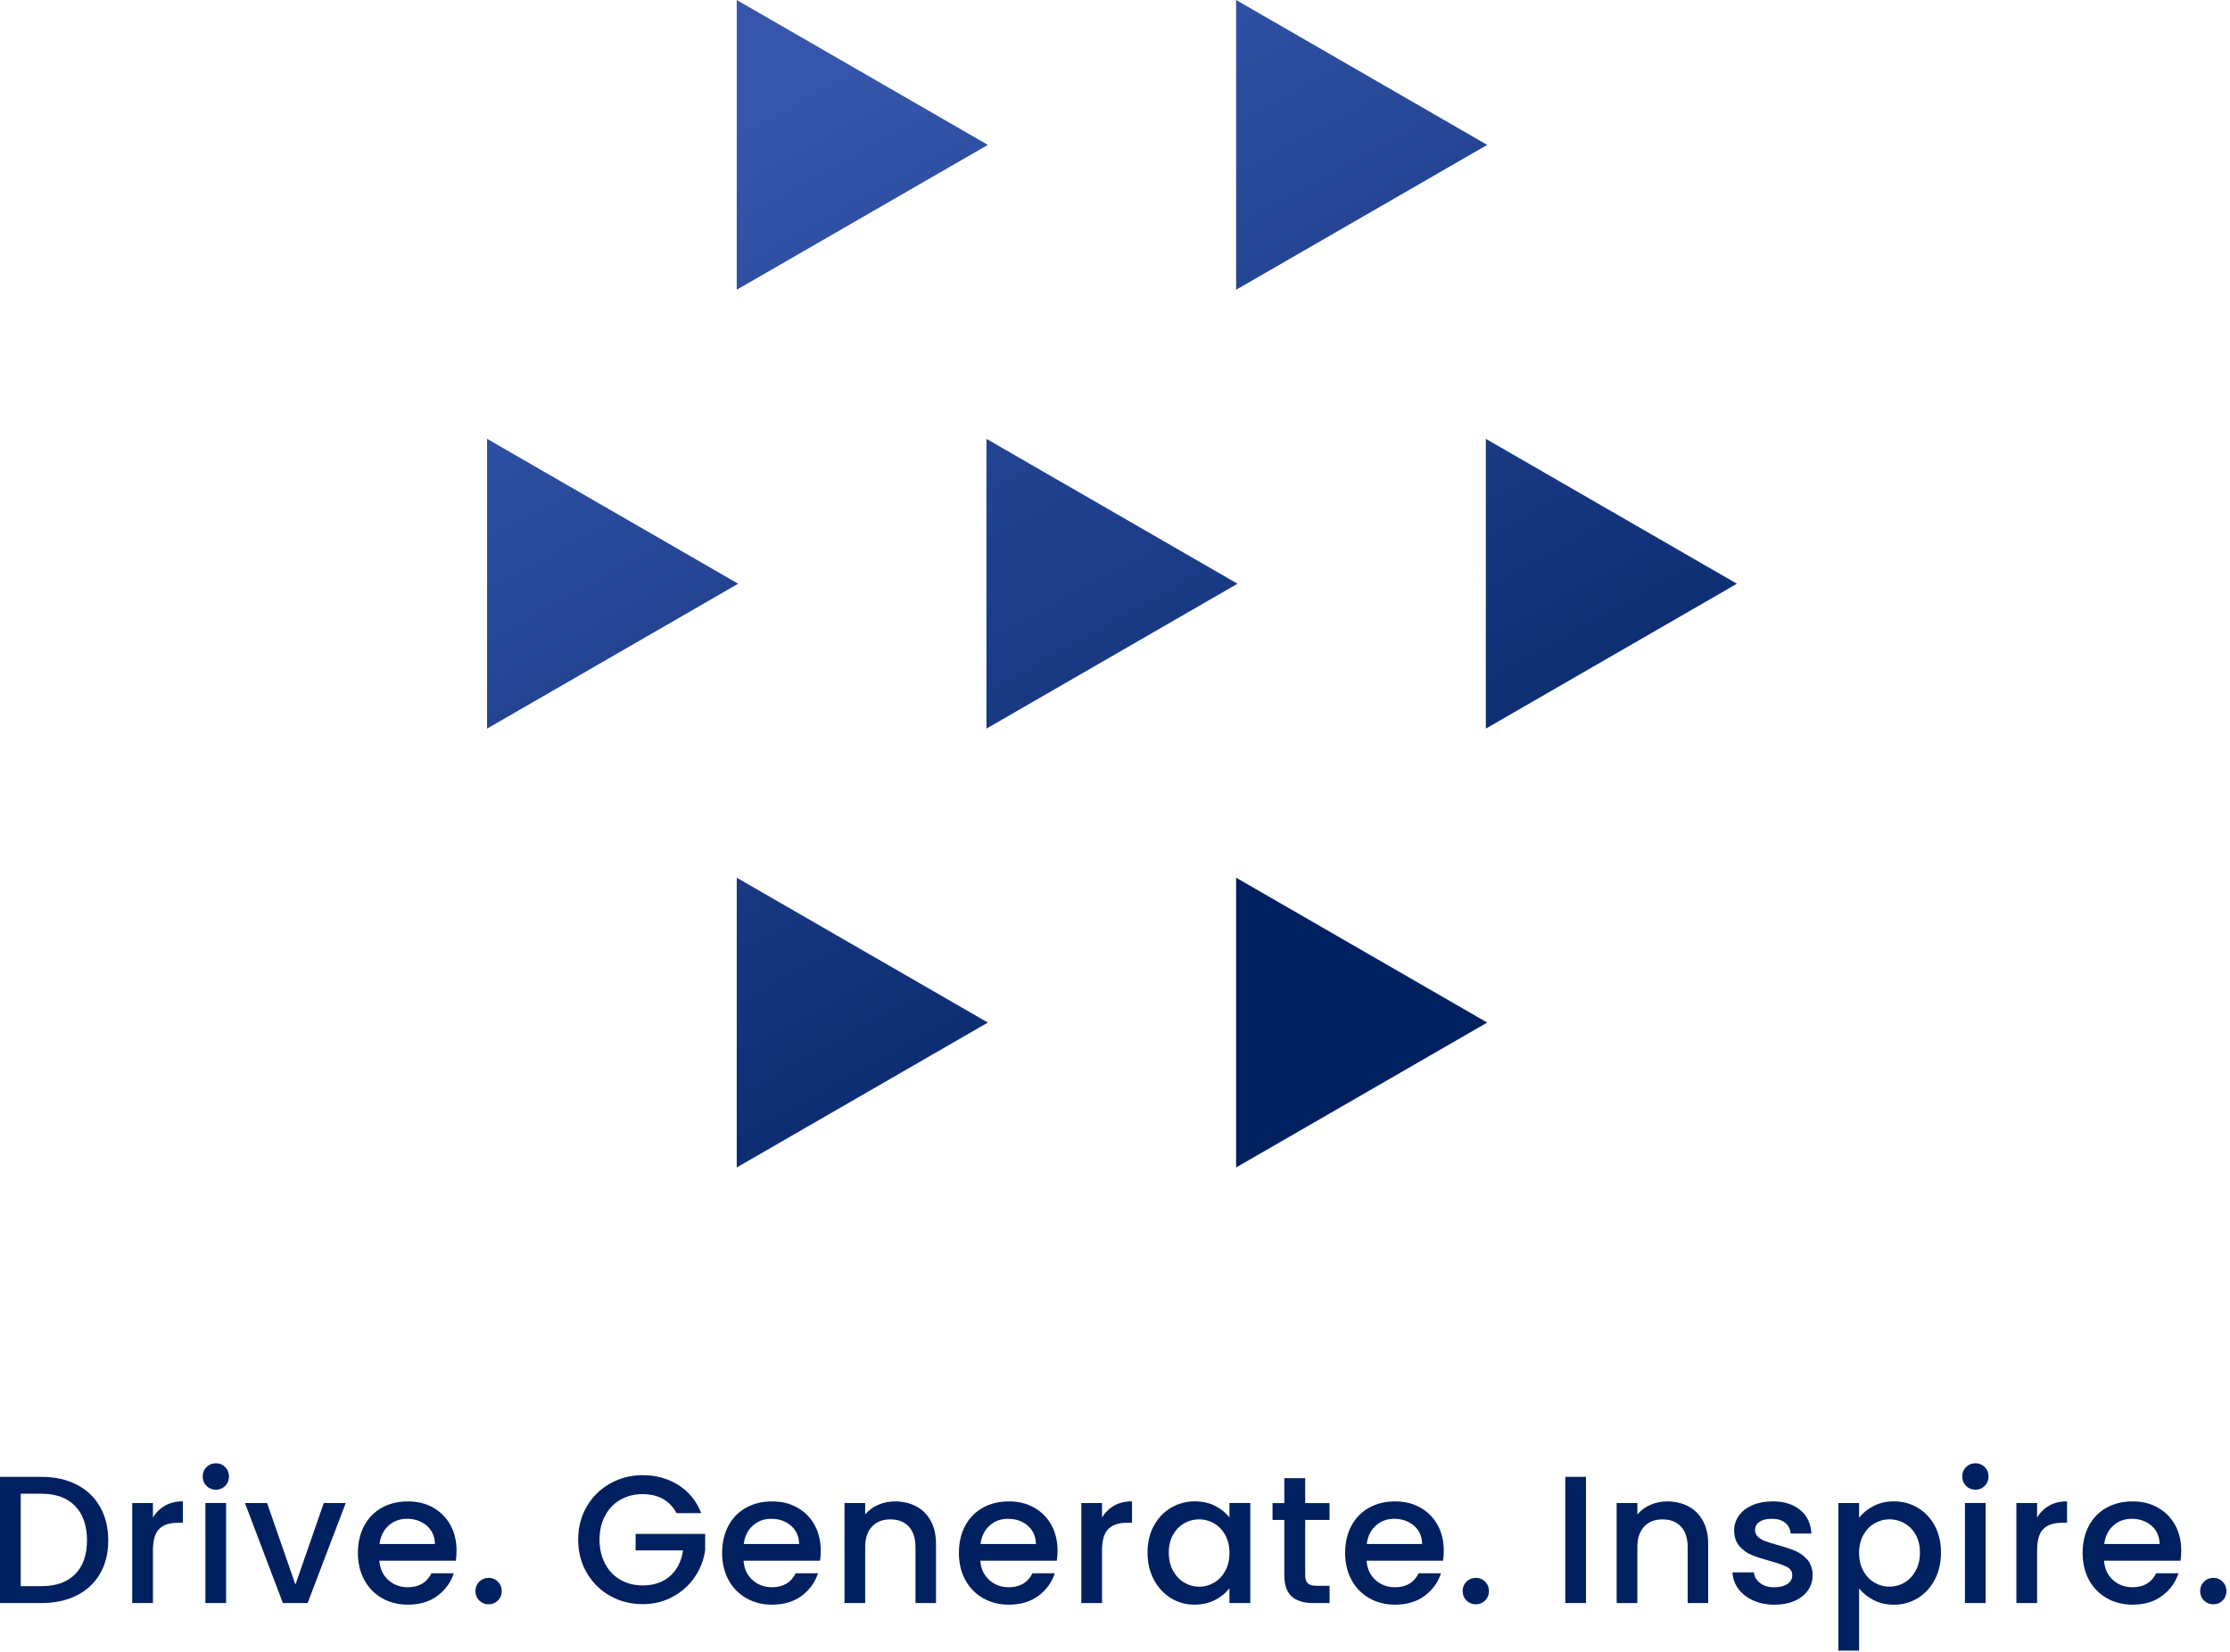 <svg width="563" height="417" viewBox="0 0 563 417" fill="none" xmlns="http://www.w3.org/2000/svg">
<g clip-path="url(#clip0_27_1824)">
<path d="M170.8 382.02C169.97 380.43 168.83 379.23 167.36 378.42C165.89 377.61 164.2 377.21 162.27 377.21C160.16 377.21 158.28 377.68 156.63 378.63C154.98 379.58 153.69 380.92 152.76 382.66C151.83 384.4 151.36 386.42 151.36 388.71C151.36 391 151.83 393.03 152.76 394.78C153.69 396.54 154.98 397.89 156.63 398.84C158.28 399.79 160.16 400.26 162.27 400.26C165.11 400.26 167.42 399.47 169.19 397.88C170.96 396.29 172.05 394.14 172.44 391.42H160.47V387.25H178.03V391.33C177.69 393.81 176.82 396.08 175.39 398.16C173.97 400.24 172.12 401.9 169.84 403.13C167.56 404.37 165.03 404.99 162.25 404.99C159.25 404.99 156.52 404.3 154.04 402.9C151.56 401.51 149.6 399.58 148.15 397.1C146.7 394.62 145.97 391.83 145.97 388.71C145.97 385.59 146.7 382.8 148.15 380.32C149.6 377.84 151.57 375.91 154.06 374.52C156.55 373.13 159.28 372.43 162.24 372.43C165.63 372.43 168.65 373.26 171.29 374.93C173.93 376.6 175.85 378.96 177.04 382.01H170.76L170.8 382.02Z" fill="#002060"/>
<path d="M207.02 394.03H187.72C187.87 396.05 188.62 397.67 189.97 398.89C191.31 400.11 192.97 400.72 194.92 400.72C197.73 400.72 199.72 399.54 200.88 397.19H206.52C205.76 399.51 204.37 401.42 202.37 402.9C200.37 404.38 197.88 405.12 194.92 405.12C192.51 405.12 190.34 404.58 188.43 403.49C186.52 402.41 185.02 400.88 183.94 398.91C182.86 396.94 182.31 394.65 182.31 392.06C182.31 389.47 182.84 387.18 183.89 385.21C184.94 383.24 186.43 381.72 188.34 380.65C190.25 379.58 192.44 379.05 194.92 379.05C197.4 379.05 199.43 379.57 201.29 380.61C203.15 381.65 204.61 383.11 205.65 384.99C206.69 386.87 207.21 389.03 207.21 391.48C207.21 392.43 207.15 393.28 207.03 394.05L207.02 394.03ZM201.75 389.81C201.72 387.88 201.03 386.34 199.69 385.18C198.34 384.02 196.68 383.44 194.69 383.44C192.89 383.44 191.34 384.01 190.06 385.16C188.78 386.31 188.01 387.86 187.77 389.81H201.75Z" fill="#002060"/>
<path d="M231.29 380.28C232.86 381.11 234.09 382.33 234.98 383.95C235.87 385.57 236.31 387.53 236.31 389.82V404.72H231.13V390.6C231.13 388.34 230.56 386.6 229.43 385.4C228.3 384.19 226.76 383.59 224.8 383.59C222.84 383.59 221.29 384.19 220.15 385.4C219 386.61 218.43 388.34 218.43 390.6V404.72H213.2V379.46H218.43V382.35C219.28 381.31 220.38 380.5 221.71 379.92C223.04 379.34 224.45 379.05 225.95 379.05C227.94 379.05 229.72 379.46 231.29 380.29V380.28Z" fill="#002060"/>
<path d="M266.8 394.03H247.5C247.65 396.05 248.4 397.67 249.75 398.89C251.09 400.11 252.75 400.72 254.7 400.72C257.51 400.72 259.5 399.54 260.66 397.19H266.3C265.54 399.51 264.15 401.42 262.15 402.9C260.15 404.38 257.66 405.12 254.7 405.12C252.29 405.12 250.12 404.58 248.21 403.49C246.3 402.41 244.8 400.88 243.72 398.91C242.64 396.94 242.09 394.65 242.09 392.06C242.09 389.47 242.62 387.18 243.67 385.21C244.72 383.24 246.21 381.72 248.12 380.65C250.03 379.58 252.22 379.05 254.7 379.05C257.18 379.05 259.21 379.57 261.07 380.61C262.93 381.65 264.39 383.11 265.43 384.99C266.47 386.87 266.99 389.03 266.99 391.48C266.99 392.43 266.93 393.28 266.81 394.05L266.8 394.03ZM261.53 389.81C261.5 387.88 260.81 386.34 259.47 385.18C258.12 384.02 256.46 383.44 254.47 383.44C252.67 383.44 251.12 384.01 249.84 385.16C248.56 386.31 247.79 387.86 247.55 389.81H261.53Z" fill="#002060"/>
<path d="M281.27 380.12C282.54 379.4 284.04 379.04 285.79 379.04V384.45H284.46C282.41 384.45 280.86 384.97 279.81 386.01C278.76 387.05 278.23 388.85 278.23 391.42V404.72H273V379.46H278.23V383.13C278.99 381.85 280.01 380.85 281.28 380.13L281.27 380.12Z" fill="#002060"/>
<path d="M291.3 385.23C292.35 383.27 293.79 381.75 295.61 380.67C297.43 379.59 299.44 379.04 301.64 379.04C303.63 379.04 305.36 379.43 306.84 380.21C308.32 380.99 309.51 381.96 310.39 383.12V379.45H315.66V404.71H310.39V400.95C309.5 402.14 308.3 403.14 306.77 403.93C305.24 404.72 303.5 405.12 301.54 405.12C299.37 405.12 297.38 404.56 295.58 403.45C293.78 402.33 292.35 400.78 291.29 398.77C290.24 396.77 289.71 394.5 289.71 391.96C289.71 389.42 290.24 387.18 291.29 385.22L291.3 385.23ZM309.32 387.52C308.6 386.24 307.66 385.26 306.5 384.59C305.34 383.92 304.09 383.58 302.74 383.58C301.39 383.58 300.14 383.91 298.98 384.57C297.82 385.23 296.88 386.19 296.16 387.46C295.44 388.73 295.08 390.23 295.08 391.98C295.08 393.73 295.44 395.25 296.16 396.56C296.88 397.87 297.83 398.88 299 399.56C300.18 400.25 301.42 400.59 302.74 400.59C304.06 400.59 305.34 400.25 306.5 399.58C307.66 398.91 308.6 397.92 309.32 396.62C310.04 395.32 310.4 393.8 310.4 392.06C310.4 390.32 310.04 388.81 309.32 387.52Z" fill="#002060"/>
<path d="M329.52 383.72V397.7C329.52 398.65 329.74 399.33 330.19 399.74C330.63 400.15 331.39 400.36 332.46 400.36H335.67V404.72H331.54C329.19 404.72 327.38 404.17 326.13 403.07C324.88 401.97 324.25 400.18 324.25 397.71V383.73H321.27V379.47H324.25V373.19H329.52V379.47H335.66V383.73H329.52V383.72Z" fill="#002060"/>
<path d="M364.31 394.03H345.01C345.16 396.05 345.91 397.67 347.26 398.89C348.6 400.11 350.26 400.72 352.21 400.72C355.02 400.72 357.01 399.54 358.17 397.19H363.81C363.05 399.51 361.66 401.42 359.66 402.9C357.66 404.38 355.17 405.12 352.21 405.12C349.8 405.12 347.63 404.58 345.72 403.49C343.81 402.41 342.31 400.88 341.23 398.91C340.15 396.94 339.6 394.65 339.6 392.06C339.6 389.47 340.13 387.18 341.18 385.21C342.23 383.24 343.72 381.72 345.63 380.65C347.54 379.58 349.73 379.05 352.21 379.05C354.69 379.05 356.72 379.57 358.58 380.61C360.44 381.65 361.9 383.11 362.94 384.99C363.98 386.87 364.5 389.03 364.5 391.48C364.5 392.43 364.44 393.28 364.32 394.05L364.31 394.03ZM359.04 389.81C359.01 387.88 358.32 386.34 356.98 385.18C355.63 384.02 353.97 383.44 351.98 383.44C350.18 383.44 348.63 384.01 347.35 385.16C346.07 386.31 345.3 387.86 345.06 389.81H359.04Z" fill="#002060"/>
<path d="M370.23 404.07C369.59 403.43 369.27 402.63 369.27 401.69C369.27 400.75 369.59 399.95 370.23 399.31C370.87 398.67 371.67 398.35 372.61 398.35C373.55 398.35 374.31 398.67 374.95 399.31C375.59 399.95 375.91 400.75 375.91 401.69C375.91 402.63 375.59 403.43 374.95 404.07C374.31 404.71 373.53 405.03 372.61 405.03C371.69 405.03 370.87 404.71 370.23 404.07Z" fill="#002060"/>
<path d="M19.33 374.8C21.88 376.1 23.85 377.96 25.24 380.39C26.63 382.82 27.33 385.66 27.33 388.89C27.33 392.12 26.63 394.94 25.24 397.33C23.85 399.71 21.88 401.54 19.33 402.81C16.78 404.08 13.81 404.71 10.41 404.71H0V372.85H10.41C13.8 372.85 16.77 373.5 19.33 374.8ZM18.98 397.42C20.97 395.4 21.96 392.56 21.96 388.89C21.96 385.22 20.97 382.3 18.98 380.23C16.99 378.15 14.14 377.11 10.41 377.11H5.23V400.45H10.41C14.14 400.45 17 399.44 18.98 397.42Z" fill="#002060"/>
<path d="M41.65 380.12C42.92 379.4 44.42 379.04 46.17 379.04V384.45H44.84C42.79 384.45 41.24 384.97 40.19 386.01C39.14 387.05 38.61 388.85 38.61 391.42V404.72H33.38V379.46H38.61V383.13C39.37 381.85 40.39 380.85 41.66 380.13L41.65 380.12Z" fill="#002060"/>
<path d="M52.13 375.14C51.49 374.5 51.17 373.7 51.17 372.76C51.17 371.82 51.49 371.02 52.13 370.38C52.77 369.74 53.57 369.42 54.51 369.42C55.45 369.42 56.21 369.74 56.85 370.38C57.49 371.02 57.81 371.82 57.81 372.76C57.81 373.7 57.49 374.5 56.85 375.14C56.21 375.78 55.43 376.1 54.51 376.1C53.59 376.1 52.77 375.78 52.13 375.14ZM57.08 379.45V404.71H51.85V379.45H57.08Z" fill="#002060"/>
<path d="M74.59 400.04L81.74 379.46H87.29L77.66 404.72H71.42L61.84 379.46H67.43L74.58 400.04H74.59Z" fill="#002060"/>
<path d="M115.07 394.03H95.77C95.92 396.05 96.67 397.67 98.02 398.89C99.36 400.11 101.02 400.72 102.97 400.72C105.78 400.72 107.77 399.54 108.93 397.19H114.57C113.81 399.51 112.42 401.42 110.42 402.9C108.42 404.38 105.93 405.12 102.97 405.12C100.56 405.12 98.39 404.58 96.48 403.49C94.57 402.41 93.07 400.88 91.99 398.91C90.91 396.94 90.36 394.65 90.36 392.06C90.36 389.47 90.89 387.18 91.94 385.21C92.99 383.24 94.48 381.72 96.39 380.65C98.3 379.58 100.49 379.05 102.97 379.05C105.45 379.05 107.48 379.57 109.34 380.61C111.2 381.65 112.66 383.11 113.7 384.99C114.74 386.87 115.26 389.03 115.26 391.48C115.26 392.43 115.2 393.28 115.08 394.05L115.07 394.03ZM109.8 389.81C109.77 387.88 109.08 386.34 107.74 385.18C106.39 384.02 104.73 383.44 102.74 383.44C100.94 383.44 99.39 384.01 98.11 385.16C96.83 386.31 96.06 387.86 95.82 389.81H109.8Z" fill="#002060"/>
<path d="M120.99 404.07C120.35 403.43 120.03 402.63 120.03 401.69C120.03 400.75 120.35 399.95 120.99 399.31C121.63 398.67 122.43 398.35 123.37 398.35C124.31 398.35 125.07 398.67 125.71 399.31C126.35 399.95 126.67 400.75 126.67 401.69C126.67 402.63 126.35 403.43 125.71 404.07C125.07 404.71 124.29 405.03 123.37 405.03C122.45 405.03 121.63 404.71 120.99 404.07Z" fill="#002060"/>
<path d="M400.41 372.85V404.71H395.18V372.85H400.41Z" fill="#002060"/>
<path d="M426.24 380.28C427.81 381.11 429.04 382.33 429.93 383.95C430.82 385.57 431.26 387.53 431.26 389.82V404.72H426.08V390.6C426.08 388.34 425.51 386.6 424.38 385.4C423.25 384.19 421.71 383.59 419.75 383.59C417.79 383.59 416.24 384.19 415.1 385.4C413.95 386.61 413.38 388.34 413.38 390.6V404.72H408.15V379.46H413.38V382.35C414.23 381.31 415.33 380.5 416.66 379.92C417.99 379.34 419.4 379.05 420.9 379.05C422.89 379.05 424.67 379.46 426.24 380.29V380.28Z" fill="#002060"/>
<path d="M442.61 404.05C441.04 403.33 439.79 402.35 438.87 401.12C437.95 399.88 437.46 398.5 437.4 396.97H442.81C442.9 398.04 443.41 398.93 444.35 399.65C445.28 400.37 446.45 400.73 447.86 400.73C449.27 400.73 450.47 400.45 451.28 399.88C452.09 399.32 452.49 398.59 452.49 397.7C452.49 396.75 452.04 396.05 451.14 395.59C450.24 395.13 448.81 394.63 446.85 394.08C444.95 393.56 443.41 393.06 442.22 392.57C441.03 392.08 440 391.33 439.13 390.32C438.26 389.31 437.82 387.98 437.82 386.33C437.82 384.99 438.22 383.76 439.01 382.64C439.8 381.52 440.94 380.65 442.43 380C443.91 379.36 445.62 379.04 447.54 379.04C450.41 379.04 452.73 379.77 454.49 381.22C456.25 382.67 457.19 384.65 457.31 387.16H452.08C451.99 386.03 451.53 385.13 450.7 384.45C449.87 383.78 448.76 383.44 447.35 383.44C445.94 383.44 444.92 383.7 444.19 384.22C443.46 384.74 443.09 385.43 443.09 386.28C443.09 386.95 443.33 387.52 443.82 387.98C444.31 388.44 444.9 388.8 445.61 389.06C446.31 389.32 447.35 389.65 448.73 390.05C450.56 390.54 452.07 391.04 453.25 391.54C454.43 392.04 455.44 392.79 456.3 393.76C457.16 394.74 457.6 396.04 457.63 397.66C457.63 399.1 457.23 400.38 456.44 401.51C455.65 402.64 454.52 403.53 453.07 404.17C451.62 404.81 449.91 405.13 447.96 405.13C446.01 405.13 444.19 404.77 442.62 404.05H442.61Z" fill="#002060"/>
<path d="M472.98 380.23C474.51 379.44 476.23 379.04 478.16 379.04C480.36 379.04 482.37 379.58 484.19 380.67C486.01 381.75 487.44 383.28 488.48 385.23C489.52 387.19 490.04 389.43 490.04 391.97C490.04 394.51 489.52 396.78 488.48 398.78C487.44 400.78 486.01 402.34 484.19 403.46C482.37 404.58 480.36 405.13 478.16 405.13C476.23 405.13 474.52 404.74 473.03 403.96C471.53 403.18 470.31 402.21 469.36 401.05V416.73H464.13V379.46H469.36V383.17C470.25 382.01 471.45 381.03 472.98 380.24V380.23ZM483.64 387.45C482.92 386.18 481.97 385.22 480.8 384.56C479.62 383.9 478.36 383.57 477.02 383.57C475.68 383.57 474.46 383.91 473.28 384.58C472.1 385.25 471.16 386.23 470.44 387.51C469.72 388.79 469.36 390.31 469.36 392.05C469.36 393.79 469.72 395.31 470.44 396.61C471.16 397.91 472.11 398.9 473.28 399.57C474.46 400.24 475.7 400.58 477.02 400.58C478.34 400.58 479.63 400.24 480.8 399.55C481.98 398.86 482.92 397.86 483.64 396.55C484.36 395.24 484.72 393.71 484.72 391.97C484.72 390.23 484.36 388.72 483.64 387.45Z" fill="#002060"/>
<path d="M496.36 375.14C495.72 374.5 495.4 373.7 495.4 372.76C495.4 371.82 495.72 371.02 496.36 370.38C497 369.74 497.8 369.42 498.74 369.42C499.68 369.42 500.44 369.74 501.08 370.38C501.72 371.02 502.04 371.82 502.04 372.76C502.04 373.7 501.72 374.5 501.08 375.14C500.44 375.78 499.66 376.1 498.74 376.1C497.82 376.1 497 375.78 496.36 375.14ZM501.31 379.45V404.71H496.08V379.45H501.31Z" fill="#002060"/>
<path d="M517.34 380.12C518.61 379.4 520.11 379.04 521.86 379.04V384.45H520.53C518.48 384.45 516.93 384.97 515.88 386.01C514.83 387.05 514.3 388.85 514.3 391.42V404.72H509.07V379.46H514.3V383.13C515.06 381.85 516.08 380.85 517.35 380.13L517.34 380.12Z" fill="#002060"/>
<path d="M550.5 394.03H531.2C531.35 396.05 532.1 397.67 533.45 398.89C534.79 400.11 536.45 400.72 538.4 400.72C541.21 400.72 543.2 399.54 544.36 397.19H550C549.24 399.51 547.85 401.42 545.85 402.9C543.85 404.38 541.36 405.12 538.4 405.12C535.99 405.12 533.82 404.58 531.91 403.49C530 402.41 528.5 400.88 527.42 398.91C526.34 396.94 525.79 394.65 525.79 392.06C525.79 389.47 526.32 387.18 527.37 385.21C528.42 383.24 529.91 381.72 531.82 380.65C533.73 379.58 535.92 379.05 538.4 379.05C540.88 379.05 542.91 379.57 544.77 380.61C546.63 381.65 548.09 383.11 549.13 384.99C550.17 386.87 550.69 389.03 550.69 391.48C550.69 392.43 550.63 393.28 550.51 394.05L550.5 394.03ZM545.23 389.81C545.2 387.88 544.51 386.34 543.17 385.18C541.82 384.02 540.16 383.44 538.17 383.44C536.37 383.44 534.82 384.01 533.54 385.16C532.26 386.31 531.49 387.86 531.25 389.81H545.23Z" fill="#002060"/>
<path d="M556.42 404.07C555.78 403.43 555.46 402.63 555.46 401.69C555.46 400.75 555.78 399.95 556.42 399.31C557.06 398.67 557.86 398.35 558.8 398.35C559.74 398.35 560.5 398.67 561.14 399.31C561.78 399.95 562.1 400.75 562.1 401.69C562.1 402.63 561.78 403.43 561.14 404.07C560.5 404.71 559.72 405.03 558.8 405.03C557.88 405.03 557.06 404.71 556.42 404.07Z" fill="#002060"/>
<path fill-rule="evenodd" clip-rule="evenodd" d="M312.08 73.15L375.47 36.58L312.08 0V73.15ZM122.97 183.95L186.36 147.37L122.97 110.79V183.95ZM249.04 183.95L312.43 147.37L249.04 110.79V183.95ZM438.51 147.37L375.12 183.95V110.79L438.51 147.37ZM249.4 36.58L186 73.15V0L249.4 36.58ZM186 294.74L249.4 258.16L186 221.59V294.74Z" fill="url(#paint0_linear_27_1824)"/>
<path d="M375.47 258.16L312.08 294.74V221.59L375.47 258.16Z" fill="#002060"/>
</g>
<defs>
<linearGradient id="paint0_linear_27_1824" x1="243.708" y1="-4.14143e-07" x2="391.877" y2="266.94" gradientUnits="userSpaceOnUse">
<stop stop-color="#3556AB"/>
<stop offset="1" stop-color="#002060"/>
</linearGradient>
<clipPath id="clip0_27_1824">
<rect width="562.1" height="416.73" fill="white"/>
</clipPath>
</defs>
</svg>
